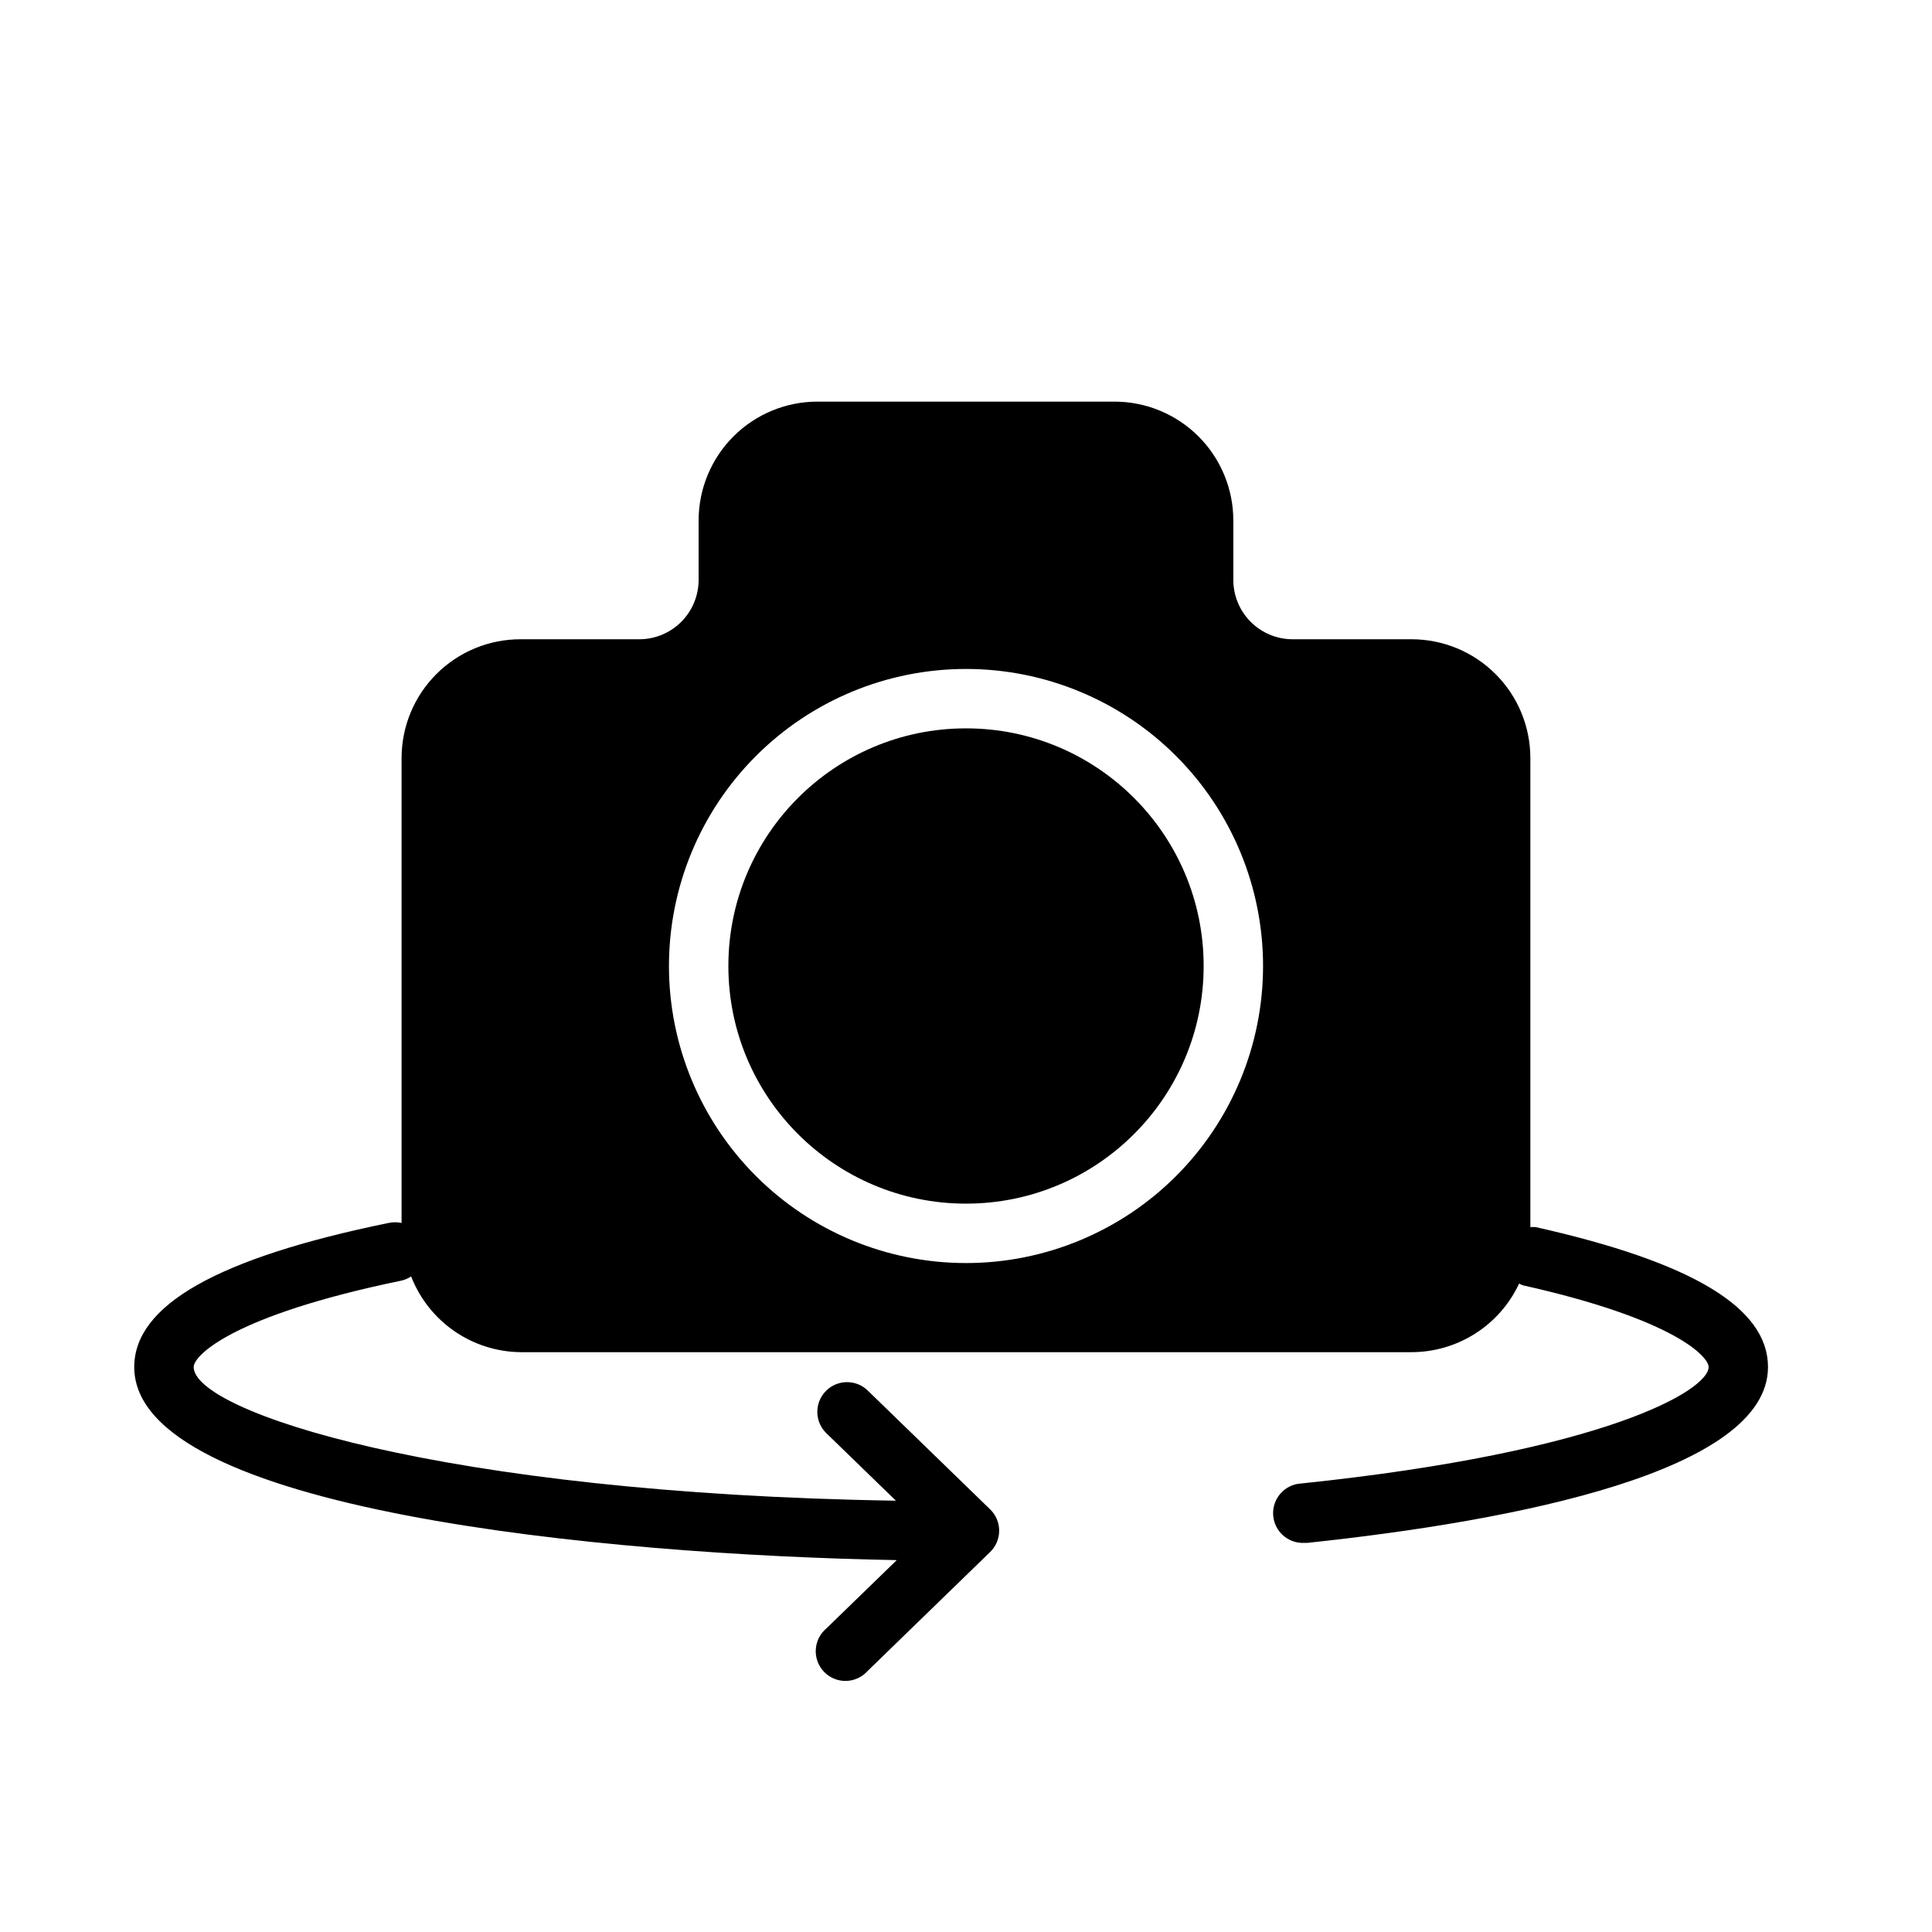 <?xml version="1.0" encoding="UTF-8"?>
<!-- Uploaded to: SVG Repo, www.svgrepo.com, Generator: SVG Repo Mixer Tools -->
<svg fill="#000000" width="800px" height="800px" version="1.1" viewBox="144 144 512 512" xmlns="http://www.w3.org/2000/svg">
 <g>
  <path d="m381.66 557.44-18.656 18.105c-1.684 1.406-2.703 3.449-2.816 5.637-0.117 2.188 0.688 4.324 2.215 5.894 1.527 1.574 3.641 2.438 5.832 2.387 2.191-0.055 4.262-1.016 5.711-2.66l32.434-31.488c1.539-1.484 2.41-3.527 2.41-5.668 0-2.137-0.871-4.184-2.41-5.668l-32.434-31.488c-3.129-3.019-8.117-2.934-11.137 0.199-3.023 3.129-2.934 8.117 0.195 11.137l18.422 17.871c-120.44-1.891-186.1-23.617-186.1-35.426 0-2.992 10.078-13.617 55.105-22.906 0.898-0.215 1.75-0.59 2.519-1.102 2.277 5.852 6.25 10.891 11.414 14.469 5.16 3.578 11.273 5.527 17.555 5.606h236.16c5.988-0.008 11.848-1.723 16.895-4.945 5.051-3.219 9.074-7.812 11.602-13.238 0.328 0.18 0.672 0.34 1.023 0.469 40.148 8.977 49.203 18.895 49.203 21.648 0 6.141-27.16 22.434-107.93 30.859-4.348 0.219-7.695 3.918-7.481 8.266 0.219 4.348 3.918 7.695 8.266 7.481h0.789c55.734-5.906 122.09-19.051 122.09-46.605 0-15.742-20.152-27.789-61.559-37.078v0.004c-0.473-0.047-0.945-0.047-1.418 0v-124.3c0-8.352-3.316-16.359-9.223-22.266s-13.914-9.223-22.266-9.223h-31.488c-4.176 0-8.18-1.66-11.133-4.609-2.953-2.953-4.609-6.961-4.609-11.133v-15.746c0-8.352-3.32-16.359-9.223-22.266-5.906-5.906-13.914-9.223-22.266-9.223h-78.723c-8.348 0-16.359 3.316-22.266 9.223-5.902 5.906-9.223 13.914-9.223 22.266v15.746c0 4.172-1.656 8.18-4.609 11.133-2.953 2.949-6.957 4.609-11.133 4.609h-31.488c-8.352 0-16.359 3.316-22.266 9.223s-9.223 13.914-9.223 22.266v123.2c-1.141-0.254-2.324-0.254-3.465 0-45.34 9.289-67.383 21.809-67.383 38.18 0 38.023 124.85 49.754 202.07 51.168zm18.344-236.16c20.875 0 40.898 8.293 55.664 23.059 14.762 14.762 23.055 34.785 23.055 55.664 0 20.875-8.293 40.898-23.055 55.664-14.766 14.762-34.789 23.055-55.664 23.055-20.879 0-40.902-8.293-55.664-23.055-14.766-14.766-23.059-34.789-23.059-55.664 0-20.879 8.293-40.902 23.059-55.664 14.762-14.766 34.785-23.059 55.664-23.059z"/>
  <path d="m462.98 400c0 34.781-28.195 62.977-62.977 62.977s-62.977-28.195-62.977-62.977 28.195-62.977 62.977-62.977 62.977 28.195 62.977 62.977"/>
 </g>
</svg>